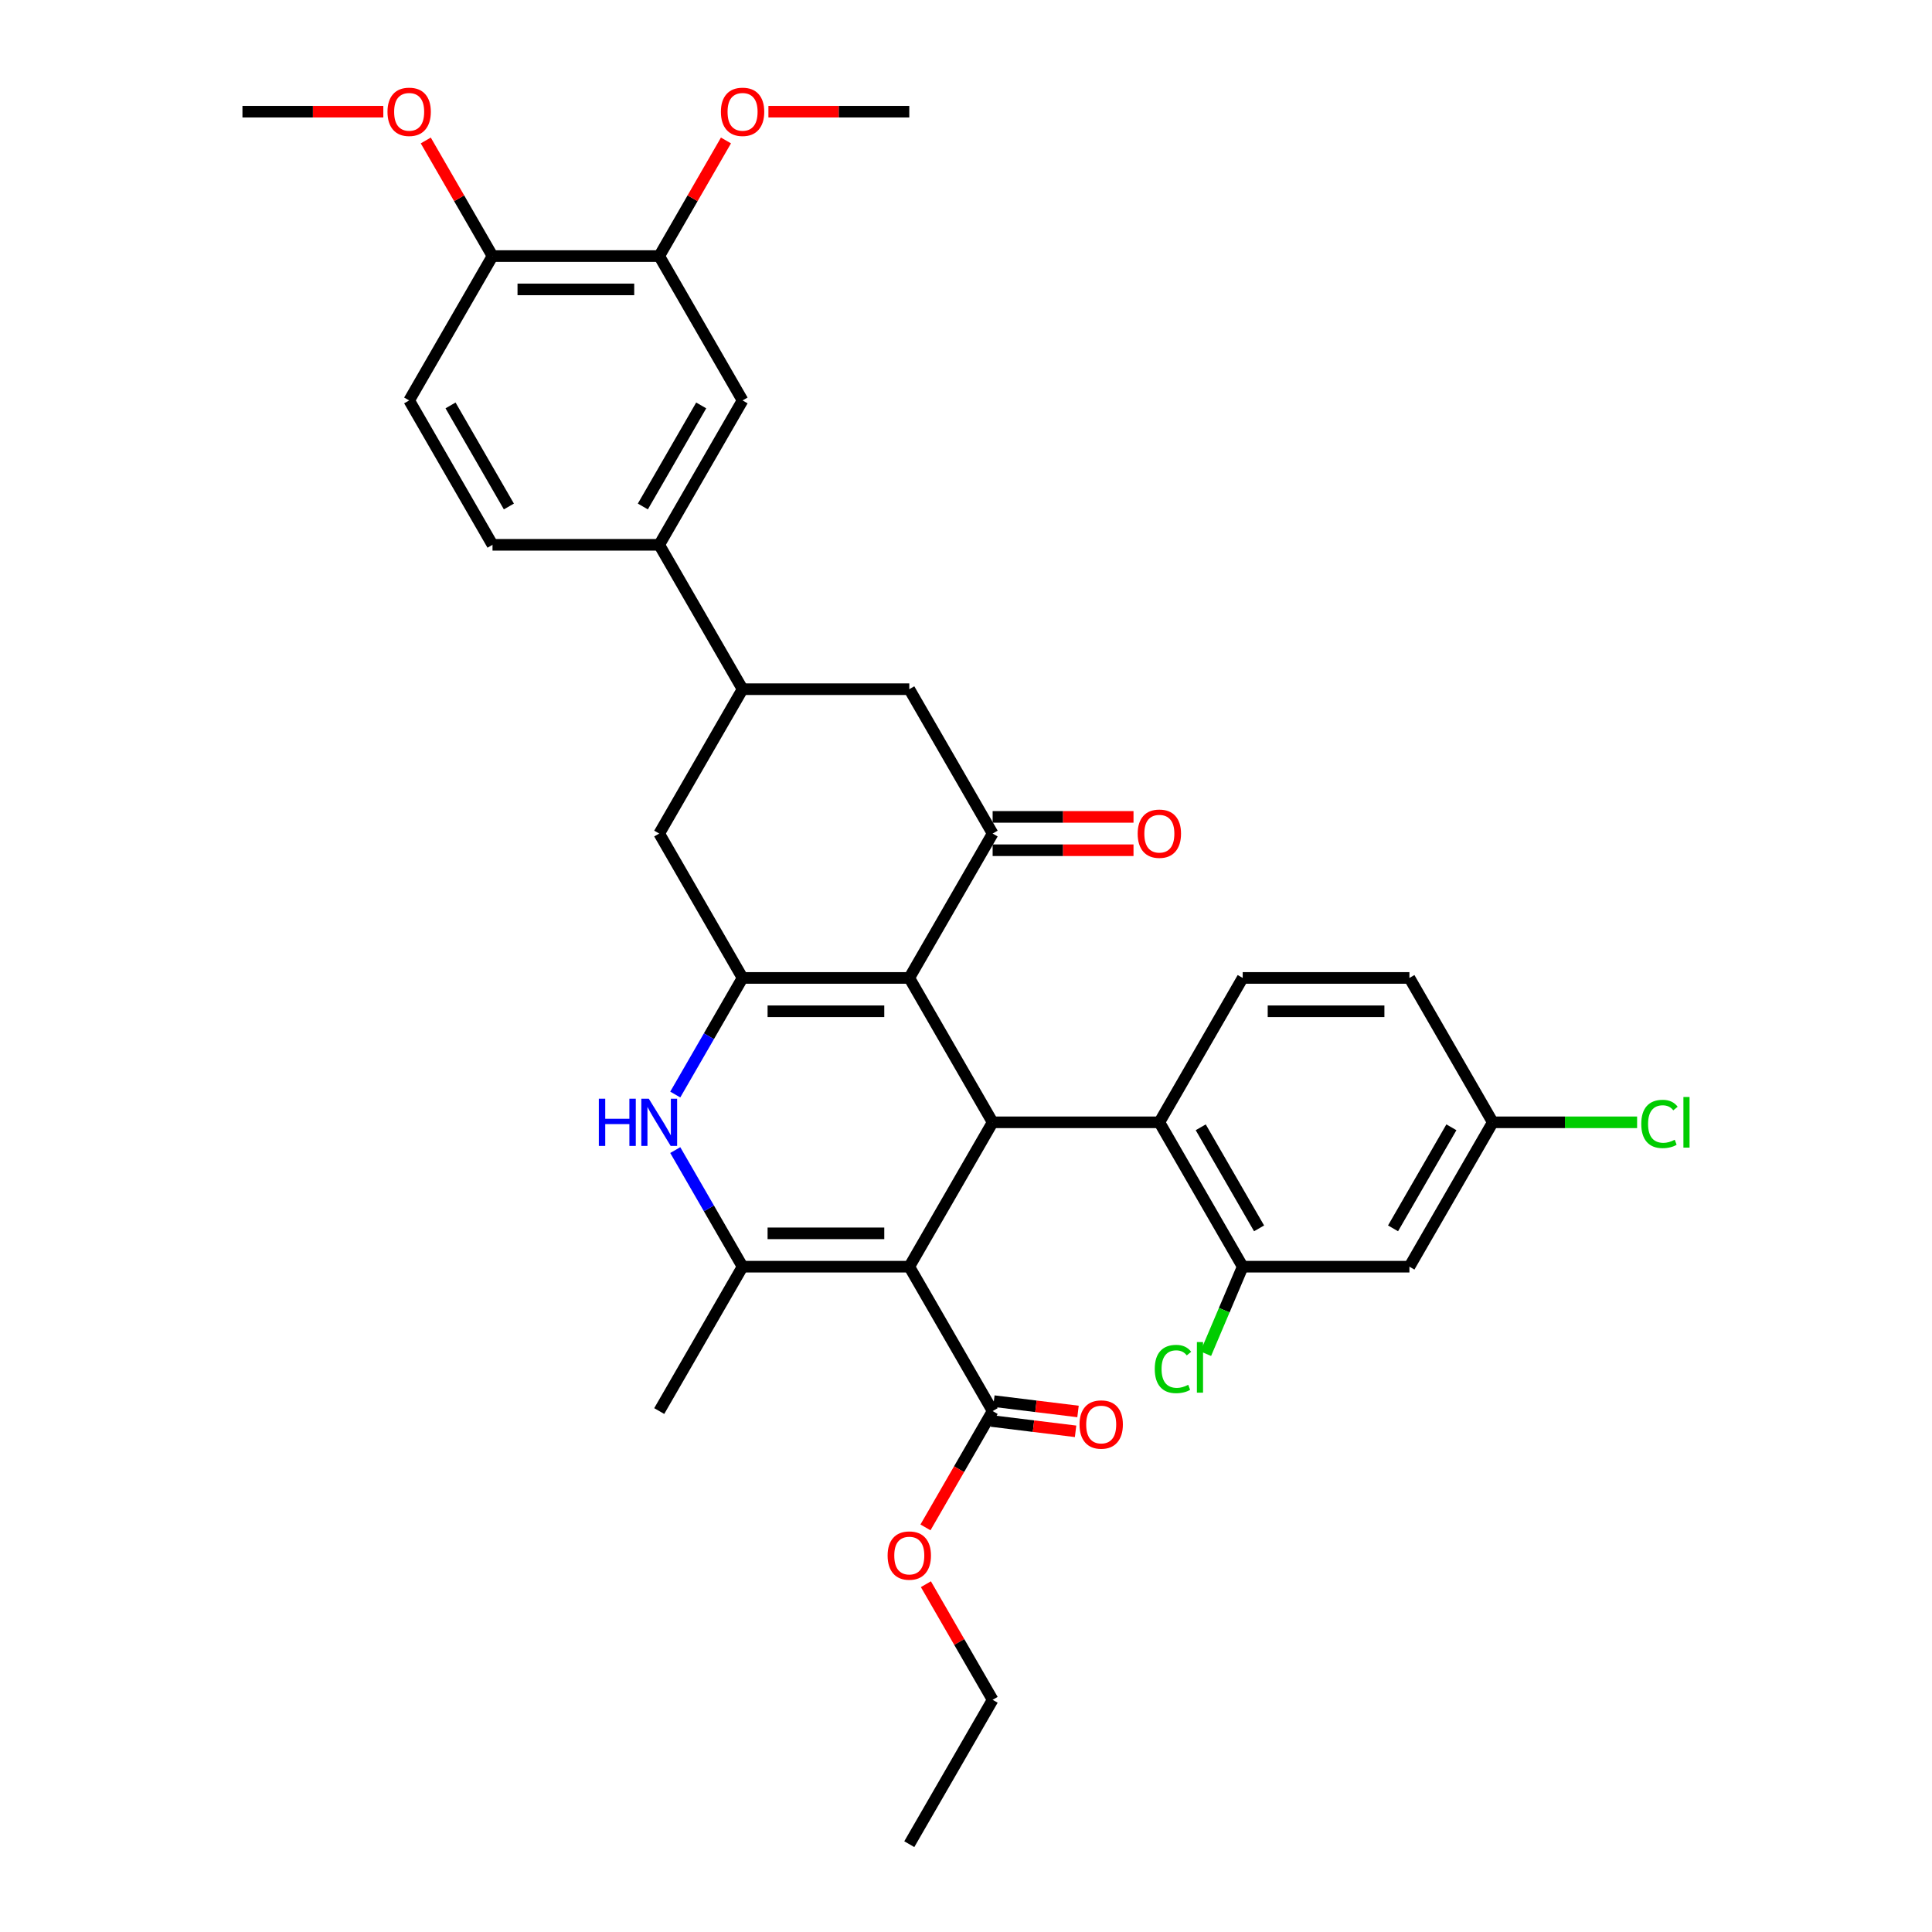 <?xml version='1.0' encoding='iso-8859-1'?>
<svg version='1.1' baseProfile='full'
              xmlns='http://www.w3.org/2000/svg'
                      xmlns:rdkit='http://www.rdkit.org/xml'
                      xmlns:xlink='http://www.w3.org/1999/xlink'
                  xml:space='preserve'
width='1000px' height='1000px' viewBox='0 0 1000 1000'>
<!-- END OF HEADER -->
<rect style='opacity:1.0;fill:#FFFFFF;stroke:none' width='1000' height='1000' x='0' y='0'> </rect>
<path class='bond-2' d='M 470.645,655.634 L 513.789,580.906' style='fill:none;fill-rule:evenodd;stroke:#000000;stroke-width:6px;stroke-linecap:butt;stroke-linejoin:miter;stroke-opacity:1' />
<path class='bond-3' d='M 470.645,655.634 L 384.356,655.634' style='fill:none;fill-rule:evenodd;stroke:#000000;stroke-width:6px;stroke-linecap:butt;stroke-linejoin:miter;stroke-opacity:1' />
<path class='bond-3' d='M 457.701,638.376 L 397.3,638.376' style='fill:none;fill-rule:evenodd;stroke:#000000;stroke-width:6px;stroke-linecap:butt;stroke-linejoin:miter;stroke-opacity:1' />
<path class='bond-7' d='M 470.645,655.634 L 513.789,730.362' style='fill:none;fill-rule:evenodd;stroke:#000000;stroke-width:6px;stroke-linecap:butt;stroke-linejoin:miter;stroke-opacity:1' />
<path class='bond-0' d='M 470.645,506.178 L 513.789,580.906' style='fill:none;fill-rule:evenodd;stroke:#000000;stroke-width:6px;stroke-linecap:butt;stroke-linejoin:miter;stroke-opacity:1' />
<path class='bond-5' d='M 470.645,506.178 L 513.789,431.45' style='fill:none;fill-rule:evenodd;stroke:#000000;stroke-width:6px;stroke-linecap:butt;stroke-linejoin:miter;stroke-opacity:1' />
<path class='bond-34' d='M 470.645,506.178 L 384.356,506.178' style='fill:none;fill-rule:evenodd;stroke:#000000;stroke-width:6px;stroke-linecap:butt;stroke-linejoin:miter;stroke-opacity:1' />
<path class='bond-34' d='M 457.701,523.436 L 397.3,523.436' style='fill:none;fill-rule:evenodd;stroke:#000000;stroke-width:6px;stroke-linecap:butt;stroke-linejoin:miter;stroke-opacity:1' />
<path class='bond-1' d='M 384.356,506.178 L 366.934,536.354' style='fill:none;fill-rule:evenodd;stroke:#000000;stroke-width:6px;stroke-linecap:butt;stroke-linejoin:miter;stroke-opacity:1' />
<path class='bond-1' d='M 366.934,536.354 L 349.512,566.53' style='fill:none;fill-rule:evenodd;stroke:#0000FF;stroke-width:6px;stroke-linecap:butt;stroke-linejoin:miter;stroke-opacity:1' />
<path class='bond-10' d='M 384.356,506.178 L 341.212,431.45' style='fill:none;fill-rule:evenodd;stroke:#000000;stroke-width:6px;stroke-linecap:butt;stroke-linejoin:miter;stroke-opacity:1' />
<path class='bond-6' d='M 513.789,580.906 L 600.077,580.906' style='fill:none;fill-rule:evenodd;stroke:#000000;stroke-width:6px;stroke-linecap:butt;stroke-linejoin:miter;stroke-opacity:1' />
<path class='bond-4' d='M 384.356,655.634 L 366.934,625.458' style='fill:none;fill-rule:evenodd;stroke:#000000;stroke-width:6px;stroke-linecap:butt;stroke-linejoin:miter;stroke-opacity:1' />
<path class='bond-4' d='M 366.934,625.458 L 349.512,595.282' style='fill:none;fill-rule:evenodd;stroke:#0000FF;stroke-width:6px;stroke-linecap:butt;stroke-linejoin:miter;stroke-opacity:1' />
<path class='bond-26' d='M 384.356,655.634 L 341.212,730.362' style='fill:none;fill-rule:evenodd;stroke:#000000;stroke-width:6px;stroke-linecap:butt;stroke-linejoin:miter;stroke-opacity:1' />
<path class='bond-11' d='M 513.789,431.45 L 470.645,356.723' style='fill:none;fill-rule:evenodd;stroke:#000000;stroke-width:6px;stroke-linecap:butt;stroke-linejoin:miter;stroke-opacity:1' />
<path class='bond-17' d='M 513.789,440.079 L 550.246,440.079' style='fill:none;fill-rule:evenodd;stroke:#000000;stroke-width:6px;stroke-linecap:butt;stroke-linejoin:miter;stroke-opacity:1' />
<path class='bond-17' d='M 550.246,440.079 L 586.702,440.079' style='fill:none;fill-rule:evenodd;stroke:#FF0000;stroke-width:6px;stroke-linecap:butt;stroke-linejoin:miter;stroke-opacity:1' />
<path class='bond-17' d='M 513.789,422.822 L 550.246,422.822' style='fill:none;fill-rule:evenodd;stroke:#000000;stroke-width:6px;stroke-linecap:butt;stroke-linejoin:miter;stroke-opacity:1' />
<path class='bond-17' d='M 550.246,422.822 L 586.702,422.822' style='fill:none;fill-rule:evenodd;stroke:#FF0000;stroke-width:6px;stroke-linecap:butt;stroke-linejoin:miter;stroke-opacity:1' />
<path class='bond-8' d='M 600.077,580.906 L 643.221,655.634' style='fill:none;fill-rule:evenodd;stroke:#000000;stroke-width:6px;stroke-linecap:butt;stroke-linejoin:miter;stroke-opacity:1' />
<path class='bond-8' d='M 621.494,583.486 L 651.695,635.796' style='fill:none;fill-rule:evenodd;stroke:#000000;stroke-width:6px;stroke-linecap:butt;stroke-linejoin:miter;stroke-opacity:1' />
<path class='bond-16' d='M 600.077,580.906 L 643.221,506.178' style='fill:none;fill-rule:evenodd;stroke:#000000;stroke-width:6px;stroke-linecap:butt;stroke-linejoin:miter;stroke-opacity:1' />
<path class='bond-19' d='M 513.158,735.501 L 534.937,738.175' style='fill:none;fill-rule:evenodd;stroke:#000000;stroke-width:6px;stroke-linecap:butt;stroke-linejoin:miter;stroke-opacity:1' />
<path class='bond-19' d='M 534.937,738.175 L 556.717,740.85' style='fill:none;fill-rule:evenodd;stroke:#FF0000;stroke-width:6px;stroke-linecap:butt;stroke-linejoin:miter;stroke-opacity:1' />
<path class='bond-19' d='M 514.42,725.223 L 536.199,727.898' style='fill:none;fill-rule:evenodd;stroke:#000000;stroke-width:6px;stroke-linecap:butt;stroke-linejoin:miter;stroke-opacity:1' />
<path class='bond-19' d='M 536.199,727.898 L 557.979,730.573' style='fill:none;fill-rule:evenodd;stroke:#FF0000;stroke-width:6px;stroke-linecap:butt;stroke-linejoin:miter;stroke-opacity:1' />
<path class='bond-25' d='M 513.789,730.362 L 496.407,760.469' style='fill:none;fill-rule:evenodd;stroke:#000000;stroke-width:6px;stroke-linecap:butt;stroke-linejoin:miter;stroke-opacity:1' />
<path class='bond-25' d='M 496.407,760.469 L 479.024,790.576' style='fill:none;fill-rule:evenodd;stroke:#FF0000;stroke-width:6px;stroke-linecap:butt;stroke-linejoin:miter;stroke-opacity:1' />
<path class='bond-14' d='M 643.221,655.634 L 729.51,655.634' style='fill:none;fill-rule:evenodd;stroke:#000000;stroke-width:6px;stroke-linecap:butt;stroke-linejoin:miter;stroke-opacity:1' />
<path class='bond-23' d='M 643.221,655.634 L 633.663,678.153' style='fill:none;fill-rule:evenodd;stroke:#000000;stroke-width:6px;stroke-linecap:butt;stroke-linejoin:miter;stroke-opacity:1' />
<path class='bond-23' d='M 633.663,678.153 L 624.105,700.673' style='fill:none;fill-rule:evenodd;stroke:#00CC00;stroke-width:6px;stroke-linecap:butt;stroke-linejoin:miter;stroke-opacity:1' />
<path class='bond-9' d='M 384.356,356.723 L 341.212,431.45' style='fill:none;fill-rule:evenodd;stroke:#000000;stroke-width:6px;stroke-linecap:butt;stroke-linejoin:miter;stroke-opacity:1' />
<path class='bond-12' d='M 384.356,356.723 L 341.212,281.995' style='fill:none;fill-rule:evenodd;stroke:#000000;stroke-width:6px;stroke-linecap:butt;stroke-linejoin:miter;stroke-opacity:1' />
<path class='bond-35' d='M 384.356,356.723 L 470.645,356.723' style='fill:none;fill-rule:evenodd;stroke:#000000;stroke-width:6px;stroke-linecap:butt;stroke-linejoin:miter;stroke-opacity:1' />
<path class='bond-13' d='M 341.212,281.995 L 384.356,207.267' style='fill:none;fill-rule:evenodd;stroke:#000000;stroke-width:6px;stroke-linecap:butt;stroke-linejoin:miter;stroke-opacity:1' />
<path class='bond-13' d='M 332.738,262.157 L 362.939,209.847' style='fill:none;fill-rule:evenodd;stroke:#000000;stroke-width:6px;stroke-linecap:butt;stroke-linejoin:miter;stroke-opacity:1' />
<path class='bond-20' d='M 341.212,281.995 L 254.924,281.995' style='fill:none;fill-rule:evenodd;stroke:#000000;stroke-width:6px;stroke-linecap:butt;stroke-linejoin:miter;stroke-opacity:1' />
<path class='bond-15' d='M 384.356,207.267 L 341.212,132.539' style='fill:none;fill-rule:evenodd;stroke:#000000;stroke-width:6px;stroke-linecap:butt;stroke-linejoin:miter;stroke-opacity:1' />
<path class='bond-36' d='M 729.51,655.634 L 772.654,580.906' style='fill:none;fill-rule:evenodd;stroke:#000000;stroke-width:6px;stroke-linecap:butt;stroke-linejoin:miter;stroke-opacity:1' />
<path class='bond-36' d='M 721.036,635.796 L 751.237,583.486' style='fill:none;fill-rule:evenodd;stroke:#000000;stroke-width:6px;stroke-linecap:butt;stroke-linejoin:miter;stroke-opacity:1' />
<path class='bond-27' d='M 341.212,132.539 L 358.485,102.622' style='fill:none;fill-rule:evenodd;stroke:#000000;stroke-width:6px;stroke-linecap:butt;stroke-linejoin:miter;stroke-opacity:1' />
<path class='bond-27' d='M 358.485,102.622 L 375.758,72.704' style='fill:none;fill-rule:evenodd;stroke:#FF0000;stroke-width:6px;stroke-linecap:butt;stroke-linejoin:miter;stroke-opacity:1' />
<path class='bond-37' d='M 341.212,132.539 L 254.924,132.539' style='fill:none;fill-rule:evenodd;stroke:#000000;stroke-width:6px;stroke-linecap:butt;stroke-linejoin:miter;stroke-opacity:1' />
<path class='bond-37' d='M 328.269,149.797 L 267.867,149.797' style='fill:none;fill-rule:evenodd;stroke:#000000;stroke-width:6px;stroke-linecap:butt;stroke-linejoin:miter;stroke-opacity:1' />
<path class='bond-24' d='M 643.221,506.178 L 729.51,506.178' style='fill:none;fill-rule:evenodd;stroke:#000000;stroke-width:6px;stroke-linecap:butt;stroke-linejoin:miter;stroke-opacity:1' />
<path class='bond-24' d='M 656.165,523.436 L 716.566,523.436' style='fill:none;fill-rule:evenodd;stroke:#000000;stroke-width:6px;stroke-linecap:butt;stroke-linejoin:miter;stroke-opacity:1' />
<path class='bond-18' d='M 254.924,132.539 L 211.78,207.267' style='fill:none;fill-rule:evenodd;stroke:#000000;stroke-width:6px;stroke-linecap:butt;stroke-linejoin:miter;stroke-opacity:1' />
<path class='bond-29' d='M 254.924,132.539 L 237.651,102.622' style='fill:none;fill-rule:evenodd;stroke:#000000;stroke-width:6px;stroke-linecap:butt;stroke-linejoin:miter;stroke-opacity:1' />
<path class='bond-29' d='M 237.651,102.622 L 220.378,72.704' style='fill:none;fill-rule:evenodd;stroke:#FF0000;stroke-width:6px;stroke-linecap:butt;stroke-linejoin:miter;stroke-opacity:1' />
<path class='bond-21' d='M 254.924,281.995 L 211.78,207.267' style='fill:none;fill-rule:evenodd;stroke:#000000;stroke-width:6px;stroke-linecap:butt;stroke-linejoin:miter;stroke-opacity:1' />
<path class='bond-21' d='M 263.398,262.157 L 233.197,209.847' style='fill:none;fill-rule:evenodd;stroke:#000000;stroke-width:6px;stroke-linecap:butt;stroke-linejoin:miter;stroke-opacity:1' />
<path class='bond-22' d='M 772.654,580.906 L 729.51,506.178' style='fill:none;fill-rule:evenodd;stroke:#000000;stroke-width:6px;stroke-linecap:butt;stroke-linejoin:miter;stroke-opacity:1' />
<path class='bond-28' d='M 772.654,580.906 L 810.008,580.906' style='fill:none;fill-rule:evenodd;stroke:#000000;stroke-width:6px;stroke-linecap:butt;stroke-linejoin:miter;stroke-opacity:1' />
<path class='bond-28' d='M 810.008,580.906 L 847.362,580.906' style='fill:none;fill-rule:evenodd;stroke:#00CC00;stroke-width:6px;stroke-linecap:butt;stroke-linejoin:miter;stroke-opacity:1' />
<path class='bond-30' d='M 479.243,819.983 L 496.516,849.9' style='fill:none;fill-rule:evenodd;stroke:#FF0000;stroke-width:6px;stroke-linecap:butt;stroke-linejoin:miter;stroke-opacity:1' />
<path class='bond-30' d='M 496.516,849.9 L 513.789,879.818' style='fill:none;fill-rule:evenodd;stroke:#000000;stroke-width:6px;stroke-linecap:butt;stroke-linejoin:miter;stroke-opacity:1' />
<path class='bond-31' d='M 397.731,57.811 L 434.188,57.811' style='fill:none;fill-rule:evenodd;stroke:#FF0000;stroke-width:6px;stroke-linecap:butt;stroke-linejoin:miter;stroke-opacity:1' />
<path class='bond-31' d='M 434.188,57.811 L 470.645,57.811' style='fill:none;fill-rule:evenodd;stroke:#000000;stroke-width:6px;stroke-linecap:butt;stroke-linejoin:miter;stroke-opacity:1' />
<path class='bond-32' d='M 198.405,57.811 L 161.948,57.811' style='fill:none;fill-rule:evenodd;stroke:#FF0000;stroke-width:6px;stroke-linecap:butt;stroke-linejoin:miter;stroke-opacity:1' />
<path class='bond-32' d='M 161.948,57.811 L 125.491,57.811' style='fill:none;fill-rule:evenodd;stroke:#000000;stroke-width:6px;stroke-linecap:butt;stroke-linejoin:miter;stroke-opacity:1' />
<path class='bond-33' d='M 513.789,879.818 L 470.645,954.545' style='fill:none;fill-rule:evenodd;stroke:#000000;stroke-width:6px;stroke-linecap:butt;stroke-linejoin:miter;stroke-opacity:1' />
<path  class='atom-5' d='M 309.959 568.688
L 313.272 568.688
L 313.272 579.077
L 325.767 579.077
L 325.767 568.688
L 329.08 568.688
L 329.08 593.125
L 325.767 593.125
L 325.767 581.838
L 313.272 581.838
L 313.272 593.125
L 309.959 593.125
L 309.959 568.688
' fill='#0000FF'/>
<path  class='atom-5' d='M 335.811 568.688
L 343.818 581.631
Q 344.612 582.908, 345.889 585.221
Q 347.166 587.533, 347.235 587.671
L 347.235 568.688
L 350.48 568.688
L 350.48 593.125
L 347.132 593.125
L 338.537 578.973
Q 337.536 577.317, 336.466 575.418
Q 335.431 573.52, 335.12 572.933
L 335.12 593.125
L 331.945 593.125
L 331.945 568.688
L 335.811 568.688
' fill='#0000FF'/>
<path  class='atom-18' d='M 588.86 431.519
Q 588.86 425.652, 591.759 422.373
Q 594.658 419.094, 600.077 419.094
Q 605.496 419.094, 608.395 422.373
Q 611.295 425.652, 611.295 431.519
Q 611.295 437.456, 608.361 440.839
Q 605.427 444.187, 600.077 444.187
Q 594.693 444.187, 591.759 440.839
Q 588.86 437.491, 588.86 431.519
M 600.077 441.425
Q 603.805 441.425, 605.807 438.94
Q 607.843 436.421, 607.843 431.519
Q 607.843 426.722, 605.807 424.306
Q 603.805 421.855, 600.077 421.855
Q 596.35 421.855, 594.313 424.271
Q 592.311 426.687, 592.311 431.519
Q 592.311 436.455, 594.313 438.94
Q 596.35 441.425, 600.077 441.425
' fill='#FF0000'/>
<path  class='atom-20' d='M 558.763 737.332
Q 558.763 731.464, 561.662 728.185
Q 564.562 724.906, 569.98 724.906
Q 575.399 724.906, 578.299 728.185
Q 581.198 731.464, 581.198 737.332
Q 581.198 743.269, 578.264 746.651
Q 575.33 749.999, 569.98 749.999
Q 564.596 749.999, 561.662 746.651
Q 558.763 743.303, 558.763 737.332
M 569.98 747.238
Q 573.708 747.238, 575.71 744.753
Q 577.746 742.233, 577.746 737.332
Q 577.746 732.534, 575.71 730.118
Q 573.708 727.668, 569.98 727.668
Q 566.253 727.668, 564.216 730.084
Q 562.215 732.5, 562.215 737.332
Q 562.215 742.268, 564.216 744.753
Q 566.253 747.238, 569.98 747.238
' fill='#FF0000'/>
<path  class='atom-24' d='M 597.701 708.593
Q 597.701 702.519, 600.531 699.343
Q 603.396 696.133, 608.815 696.133
Q 613.854 696.133, 616.546 699.688
L 614.268 701.552
Q 612.301 698.964, 608.815 698.964
Q 605.121 698.964, 603.154 701.449
Q 601.221 703.899, 601.221 708.593
Q 601.221 713.426, 603.223 715.911
Q 605.259 718.396, 609.194 718.396
Q 611.886 718.396, 615.027 716.774
L 615.994 719.362
Q 614.717 720.191, 612.784 720.674
Q 610.851 721.157, 608.711 721.157
Q 603.396 721.157, 600.531 717.913
Q 597.701 714.668, 597.701 708.593
' fill='#00CC00'/>
<path  class='atom-24' d='M 619.514 694.649
L 622.69 694.649
L 622.69 720.846
L 619.514 720.846
L 619.514 694.649
' fill='#00CC00'/>
<path  class='atom-26' d='M 459.427 805.159
Q 459.427 799.291, 462.327 796.012
Q 465.226 792.733, 470.645 792.733
Q 476.064 792.733, 478.963 796.012
Q 481.862 799.291, 481.862 805.159
Q 481.862 811.095, 478.928 814.478
Q 475.995 817.826, 470.645 817.826
Q 465.26 817.826, 462.327 814.478
Q 459.427 811.13, 459.427 805.159
M 470.645 815.065
Q 474.372 815.065, 476.374 812.58
Q 478.411 810.06, 478.411 805.159
Q 478.411 800.361, 476.374 797.945
Q 474.372 795.494, 470.645 795.494
Q 466.917 795.494, 464.881 797.911
Q 462.879 800.327, 462.879 805.159
Q 462.879 810.094, 464.881 812.58
Q 466.917 815.065, 470.645 815.065
' fill='#FF0000'/>
<path  class='atom-28' d='M 373.139 57.88
Q 373.139 52.013, 376.038 48.733
Q 378.938 45.455, 384.356 45.455
Q 389.775 45.455, 392.675 48.733
Q 395.574 52.013, 395.574 57.88
Q 395.574 63.817, 392.64 67.199
Q 389.706 70.547, 384.356 70.547
Q 378.972 70.547, 376.038 67.199
Q 373.139 63.851, 373.139 57.88
M 384.356 67.786
Q 388.084 67.786, 390.086 65.301
Q 392.122 62.781, 392.122 57.88
Q 392.122 53.082, 390.086 50.666
Q 388.084 48.216, 384.356 48.216
Q 380.629 48.216, 378.592 50.632
Q 376.59 53.048, 376.59 57.88
Q 376.59 62.816, 378.592 65.301
Q 380.629 67.786, 384.356 67.786
' fill='#FF0000'/>
<path  class='atom-29' d='M 849.519 581.752
Q 849.519 575.677, 852.35 572.502
Q 855.214 569.292, 860.633 569.292
Q 865.673 569.292, 868.365 572.847
L 866.087 574.711
Q 864.119 572.122, 860.633 572.122
Q 856.94 572.122, 854.973 574.607
Q 853.04 577.058, 853.04 581.752
Q 853.04 586.584, 855.042 589.069
Q 857.078 591.554, 861.013 591.554
Q 863.705 591.554, 866.846 589.932
L 867.813 592.521
Q 866.535 593.349, 864.603 593.832
Q 862.67 594.315, 860.53 594.315
Q 855.214 594.315, 852.35 591.071
Q 849.519 587.826, 849.519 581.752
' fill='#00CC00'/>
<path  class='atom-29' d='M 871.333 567.808
L 874.509 567.808
L 874.509 594.005
L 871.333 594.005
L 871.333 567.808
' fill='#00CC00'/>
<path  class='atom-30' d='M 200.562 57.88
Q 200.562 52.013, 203.462 48.733
Q 206.361 45.455, 211.78 45.455
Q 217.199 45.455, 220.098 48.733
Q 222.997 52.013, 222.997 57.88
Q 222.997 63.817, 220.063 67.199
Q 217.13 70.547, 211.78 70.547
Q 206.395 70.547, 203.462 67.199
Q 200.562 63.851, 200.562 57.88
M 211.78 67.786
Q 215.507 67.786, 217.509 65.301
Q 219.546 62.781, 219.546 57.88
Q 219.546 53.082, 217.509 50.666
Q 215.507 48.216, 211.78 48.216
Q 208.052 48.216, 206.016 50.632
Q 204.014 53.048, 204.014 57.88
Q 204.014 62.816, 206.016 65.301
Q 208.052 67.786, 211.78 67.786
' fill='#FF0000'/>
</svg>

